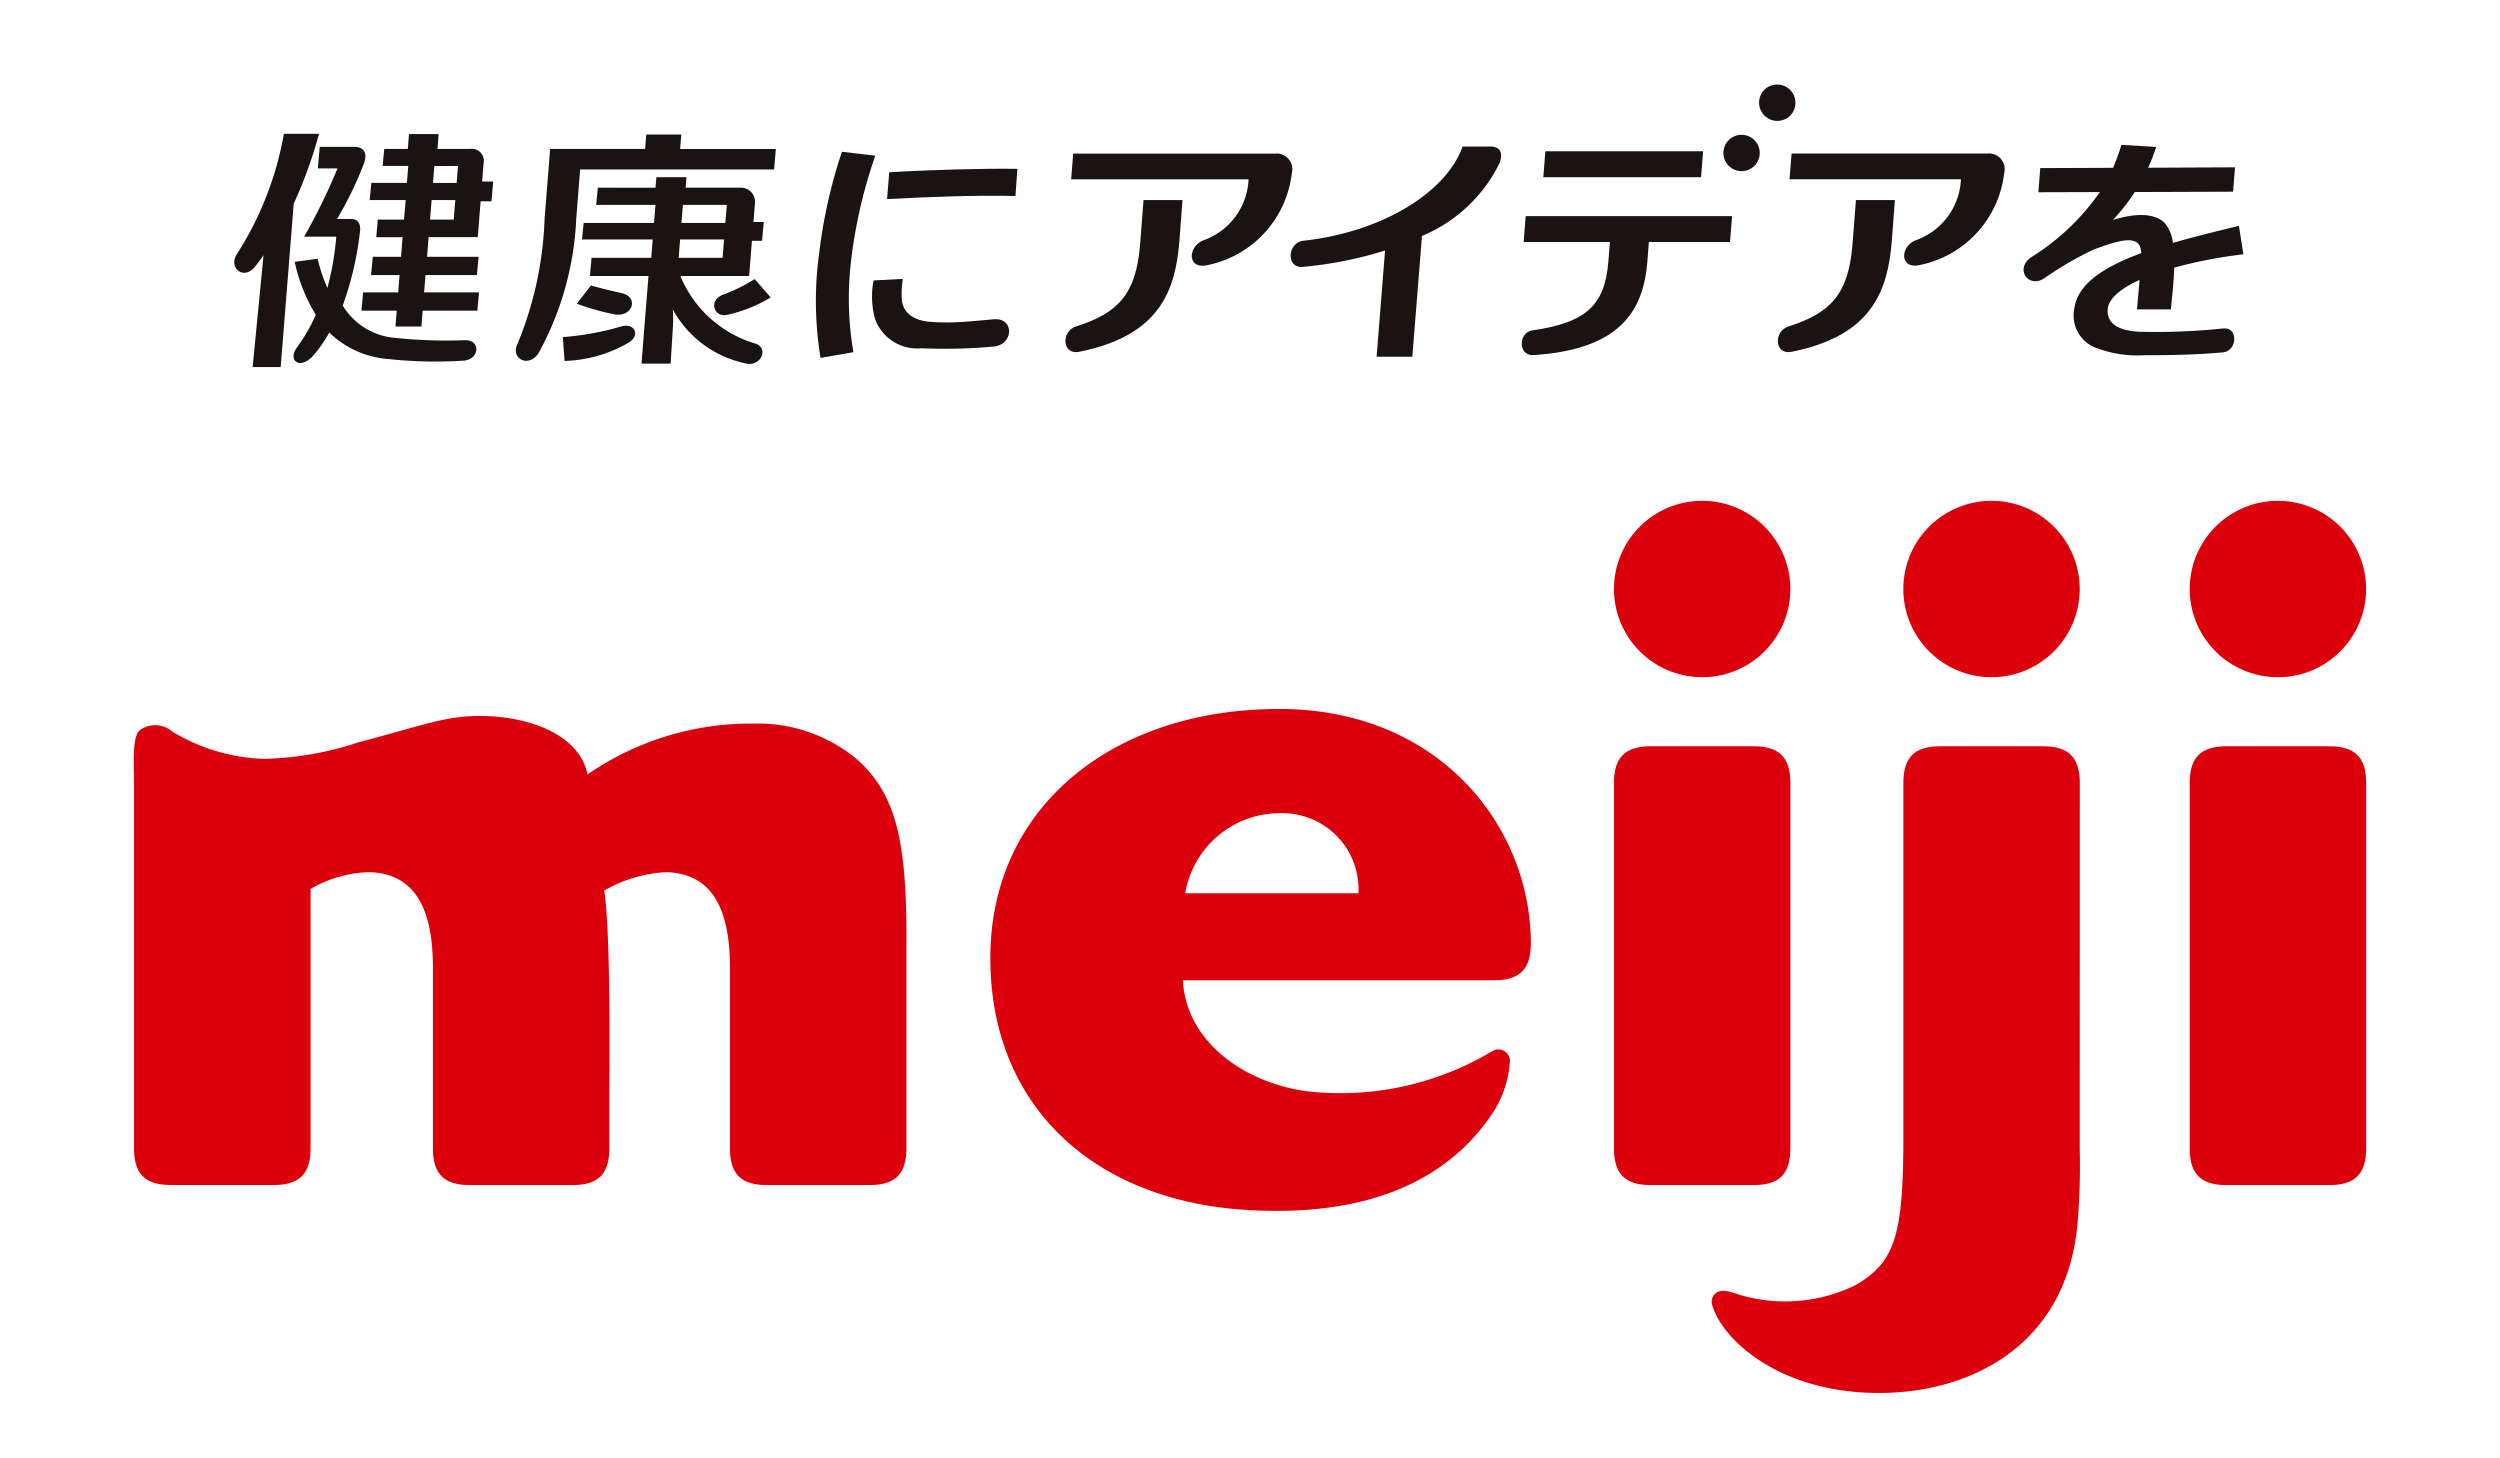 <svg xmlns="http://www.w3.org/2000/svg" xmlns:xlink="http://www.w3.org/1999/xlink" width="145.644" height="84.948" viewBox="0 0 145.644 84.948"><rect x="0" y="0" width="145.644" height="84.948" fill="#333333" stroke="none"/><defs><clipPath id="a"><rect width="145.643" height="84.946" fill="none"/></clipPath></defs><rect width="145.643" height="84.948" fill="#fff"/><g transform="translate(0 0.002)"><g transform="translate(0 0)" clip-path="url(#a)"><path d="M47.759,35.771V47.994c0,1.507-.65,2.151-2.156,2.151h-5.97c-1.509,0-2.154-.644-2.154-2.151V37.482c0-3.921-1.365-5.5-3.728-5.567a8.14,8.14,0,0,0-3.6,1.07s.389,1.657.3,11.525v3.484c0,1.507-.644,2.151-2.151,2.151H22.325c-1.5,0-2.151-.644-2.151-2.151V37.482c0-3.921-1.365-5.5-3.728-5.567a7.186,7.186,0,0,0-3.4.976v15.1c0,1.507-.65,2.151-2.156,2.151H4.915c-1.507,0-2.154-.644-2.154-2.151V26.873c0-1.359-.116-2.781.318-3.215A1.529,1.529,0,0,1,5,23.732a10.946,10.946,0,0,0,5.306,1.583,18.661,18.661,0,0,0,5.536-.965c3.025-.786,4.665-1.4,6.358-1.509,3.306-.2,6.512.993,6.98,3.382A16.711,16.711,0,0,1,38.8,23.261a9.024,9.024,0,0,1,6.044,2.054c2.355,2.057,2.917,4.9,2.917,10.456m79.9-15.211a5.138,5.138,0,1,0-5.141-5.138,5.141,5.141,0,0,0,5.141,5.138m2.988,29.585h-5.975c-1.507,0-2.154-.644-2.154-2.151V26.737c0-1.507.647-2.154,2.154-2.154h5.975c1.5,0,2.151.647,2.151,2.154V47.977c0,1.524-.647,2.168-2.151,2.168M99.256,47.994V26.737c0-1.507-.647-2.154-2.154-2.154H91.13c-1.5,0-2.151.647-2.151,2.154V47.994c0,1.507.65,2.151,2.151,2.151H97.1c1.509,0,2.154-.627,2.154-2.151M88.979,15.421a5.138,5.138,0,1,1,5.141,5.138,5.142,5.142,0,0,1-5.141-5.138M69.464,22.41c-9.709,0-16.817,5.74-16.817,14.5,0,8.68,6.069,14.088,14.757,14.672,3.762.253,10.521.062,14.334-5.38a6.164,6.164,0,0,0,1.18-3.331.678.678,0,0,0-.993-.55A17.172,17.172,0,0,1,71.093,44.68c-3.64-.488-7.048-2.886-7.227-6.466H81.985c1.507,0,2.151-.647,2.151-2.154,0-6.719-5.258-13.651-14.672-13.651m4.631,10.737H64a5.6,5.6,0,0,1,5.6-4.667,4.439,4.439,0,0,1,4.494,4.667m36.88-12.587a5.138,5.138,0,1,0-5.138-5.138,5.139,5.139,0,0,0,5.138,5.138m5.138,27.463a40.392,40.392,0,0,1-.136,4.469c-.692,7.093-6.322,9.766-11.551,9.766-5.842,0-9.105-3.118-9.7-5.05a.647.647,0,0,1,.315-.843c.236-.111.522-.068,1.021.1a9.3,9.3,0,0,0,6.986-.488c2.349-1.353,2.792-2.976,2.792-8.767V26.737c0-1.507.647-2.154,2.156-2.154h5.97c1.5,0,2.151.647,2.151,2.154Z" transform="translate(5.047 18.892)" fill="#dc000c"/><path d="M8.589,4.269A34.051,34.051,0,0,1,6.642,8.247H8.518A16.98,16.98,0,0,1,8,11.235a9.39,9.39,0,0,1-.57-1.7l-1.336.179A9.864,9.864,0,0,0,7.323,12.8a10.006,10.006,0,0,1-1.081,1.878c-.6.8.17,1.356.936.494a8.111,8.111,0,0,0,.933-1.336,5.536,5.536,0,0,0,3.47,1.544,25.806,25.806,0,0,0,4.321.094c.962-.045,1.067-1.226.1-1.195a28.8,28.8,0,0,1-4.125-.142,3.911,3.911,0,0,1-2.934-1.8.547.547,0,0,0-.054-.065A19,19,0,0,0,9.908,7.867c.026-.275-.091-.647-.482-.647H8.56a21.16,21.16,0,0,0,1.578-3.257c.2-.565-.006-.948-.567-.948H7.553L7.443,4.269Z" transform="translate(11.074 5.538)" fill="#1a1311"/><path d="M9.9,7.733H8.374L8.286,8.76H9.819L9.728,9.9H8.082l-.1,1.064h1.66l-.079,1.01H7.52l-.1,1.064H9.478l-.074.928h1.512l.074-.928h3.183l.1-1.064h-3.2l.082-1.01h2.993l.1-1.064H11.243l.091-1.143H14.2l.165-2.085h.633l.1-1.155h-.644l.082-1.05a.7.7,0,0,0-.76-.851H11.853l.062-.865H10.193l-.068.865H8.749l-.091.993h1.492l-.079.987H8l-.1,1h2.1Zm1.768-3.121h1.379l-.079.987H11.589ZM11.51,6.595h1.379L12.8,7.733H11.419Z" transform="translate(13.635 5.057)" fill="#1a1311"/><path d="M20.231,2.762h-2.04l-.068.84H12.59l-.323,4.057A20.942,20.942,0,0,1,10.672,15c-.383.834.692,1.385,1.254.477a17.873,17.873,0,0,0,2.185-7.814l.227-2.866h11.3l.1-1.192H20.163Z" transform="translate(19.46 5.073)" fill="#1a1311"/><path d="M17.991,5.817a4.894,4.894,0,0,0,.091,2.261,2.612,2.612,0,0,0,2.7,1.691,31.4,31.4,0,0,0,4.194-.1c1.186-.1,1.234-1.7.011-1.589-1.328.122-2.023.184-2.7.184-.4,0-.766-.017-1.1-.045-.772-.079-1.5-.451-1.555-1.334a5.547,5.547,0,0,1,.062-1.16Z" transform="translate(32.902 10.519)" fill="#1a1311"/><path d="M18.339,3.667l-.125,1.566c2.327-.128,5.212-.236,7.479-.179l.113-1.583c-1.944-.031-5.014.051-7.468.2" transform="translate(33.465 6.364)" fill="#1a1311"/><path d="M18.935,14.792a18.651,18.651,0,0,1-.184-4.858,28.64,28.64,0,0,1,1.461-6.591l-1.944-.227a29.485,29.485,0,0,0-1.339,6.021c-.048.332-.082.653-.108.965a20.589,20.589,0,0,0,.2,5.022Z" transform="translate(30.781 5.724)" fill="#1a1311"/><path d="M50.248,8.678a2.2,2.2,0,0,0-.457-1.129c-.494-.539-1.544-.67-3.039-.2a11.763,11.763,0,0,0,1.28-1.629L53.755,5.7l.111-1.419-5.059.023a10.61,10.61,0,0,0,.465-1.212l-2.026-.119a11.179,11.179,0,0,1-.485,1.336l-4.239.017-.113,1.407,3.584-.011a13.593,13.593,0,0,1-3.981,3.785c-1.007.675-.187,1.85.738,1.24A19.346,19.346,0,0,1,45.62,9.078c2-.76,2.724-.763,2.789.2-2.134.786-3.7,1.771-3.9,3.206a2.011,2.011,0,0,0,1.368,2.352,6.771,6.771,0,0,0,2.715.392c1.9,0,3.294-.051,4.565-.167.857-.079.908-1.475.031-1.393a38.132,38.132,0,0,1-4.88.193c-1.263-.06-1.924-.494-1.858-1.317.051-.61.738-1.195,1.858-1.705-.065.741-.139,1.566-.153,1.717h1.978c.045-.579.167-1.509.193-2.432a27.852,27.852,0,0,1,4.029-.777l-.261-1.657c-1.305.318-2.622.638-3.845.993" transform="translate(76.34 5.465)" fill="#1a1311"/><path d="M22.671,12.946c4.7-.936,5.612-3.558,5.845-6.469l.179-2.369h-2.27l-.2,2.585c-.23,2.891-1.277,4-3.737,4.778-.868.275-.82,1.674.182,1.475" transform="translate(40.194 7.547)" fill="#1a1311"/><path d="M29.753,8.189c-.9.289-1.053,1.6.02,1.492a6.185,6.185,0,0,0,5.073-5.368.917.917,0,0,0-.956-1.16H22.112l-.119,1.5H32.329a3.942,3.942,0,0,1-2.576,3.533" transform="translate(40.409 5.792)" fill="#1a1311"/><path d="M37.3,12.946c4.7-.936,5.612-3.558,5.845-6.469l.179-2.369h-2.27l-.2,2.585c-.23,2.891-1.277,4-3.737,4.778-.868.275-.82,1.674.182,1.475" transform="translate(67.068 7.547)" fill="#1a1311"/><path d="M48.291,3.152H36.865l-.122,1.5H46.73a3.946,3.946,0,0,1-2.576,3.533c-.9.289-1.053,1.6.02,1.492a6.185,6.185,0,0,0,5.073-5.368.917.917,0,0,0-.956-1.16" transform="translate(67.509 5.79)" fill="#1a1311"/><path d="M38.079,3.01l-1.561,0C35.613,5.589,31.99,7.97,27.243,8.5c-.933.1-1.036,1.614-.028,1.521A22.825,22.825,0,0,0,32,9.068l-.491,6.188h2.08l.562-7.037a8.777,8.777,0,0,0,4.492-4.188c.261-.61.1-1.047-.562-1.021" transform="translate(48.69 5.524)" fill="#1a1311"/><path d="M41,3.106h-9.19l-.119,1.509h9.19Z" transform="translate(58.219 5.705)" fill="#1a1311"/><path d="M31.869,11.093c-.829.119-.863,1.507.079,1.441,4.957-.335,6.381-2.494,6.617-5.459l.085-1.129h4.727L43.5,4.437H31.475l-.119,1.509h5.025L36.29,7.093c-.2,2.542-1.308,3.555-4.421,4" transform="translate(57.408 8.151)" fill="#1a1311"/><path d="M36.443,2.768A1.058,1.058,0,1,0,37.5,3.824a1.057,1.057,0,0,0-1.061-1.056" transform="translate(65.018 5.084)" fill="#1a1311"/><path d="M37.583,3.774a1.011,1.011,0,0,0,.57-.567,1.064,1.064,0,0,0-1.271-1.433,1.034,1.034,0,0,0-.726.732,1.063,1.063,0,0,0,1.427,1.268" transform="translate(66.363 3.188)" fill="#1a1311"/><path d="M6,10.507c.176-.216.346-.445.514-.684l-.633,6.512H7.514l.76-9.519A25.835,25.835,0,0,0,9.747,2.747H7.7A19.042,19.042,0,0,1,4.963,9.755c-.519.794.394,1.544,1.041.752" transform="translate(8.838 5.046)" fill="#1a1311"/><path d="M14.056,7.547c1.047.159,1.422-1.01.392-1.243-.584-.133-1.192-.272-1.779-.443l-.826,1.061a14.327,14.327,0,0,0,2.213.624" transform="translate(21.76 10.769)" fill="#1a1311"/><path d="M11.664,8.74A7.844,7.844,0,0,0,15.4,7.67c.689-.411.358-1.172-.44-.939a16.179,16.179,0,0,1-3.4.619Z" transform="translate(21.227 12.286)" fill="#1a1311"/><path d="M12.049,6.306l-.1.962h4.12l-.085,1.07H12.506L12.41,9.4h3.413l-.409,5.1h1.7l.125-2.026a8.36,8.36,0,0,0,0-1.132A6.272,6.272,0,0,0,21.6,14.512c.82.116,1.265-.985.369-1.2A6.829,6.829,0,0,1,17.681,9.4h4.006l.162-2.054h.59l.1-1.092h-.6l.088-1.1a.819.819,0,0,0-.865-.9H17.988l.048-.613H16.283l-.051.613H12.872l-.094,1h3.453l-.085,1.053Zm5.78-1.053h2.559L20.3,6.306H17.744Zm-.162,2.015h2.559l-.085,1.07H17.582Z" transform="translate(21.956 6.679)" fill="#1a1311"/><path d="M15.166,6.645c-.848.329-.531,1.351.27,1.166A8.337,8.337,0,0,0,17.956,6.8l-.933-1.07a9.81,9.81,0,0,1-1.856.916" transform="translate(26.943 10.525)" fill="#1a1311"/></g></g></svg>